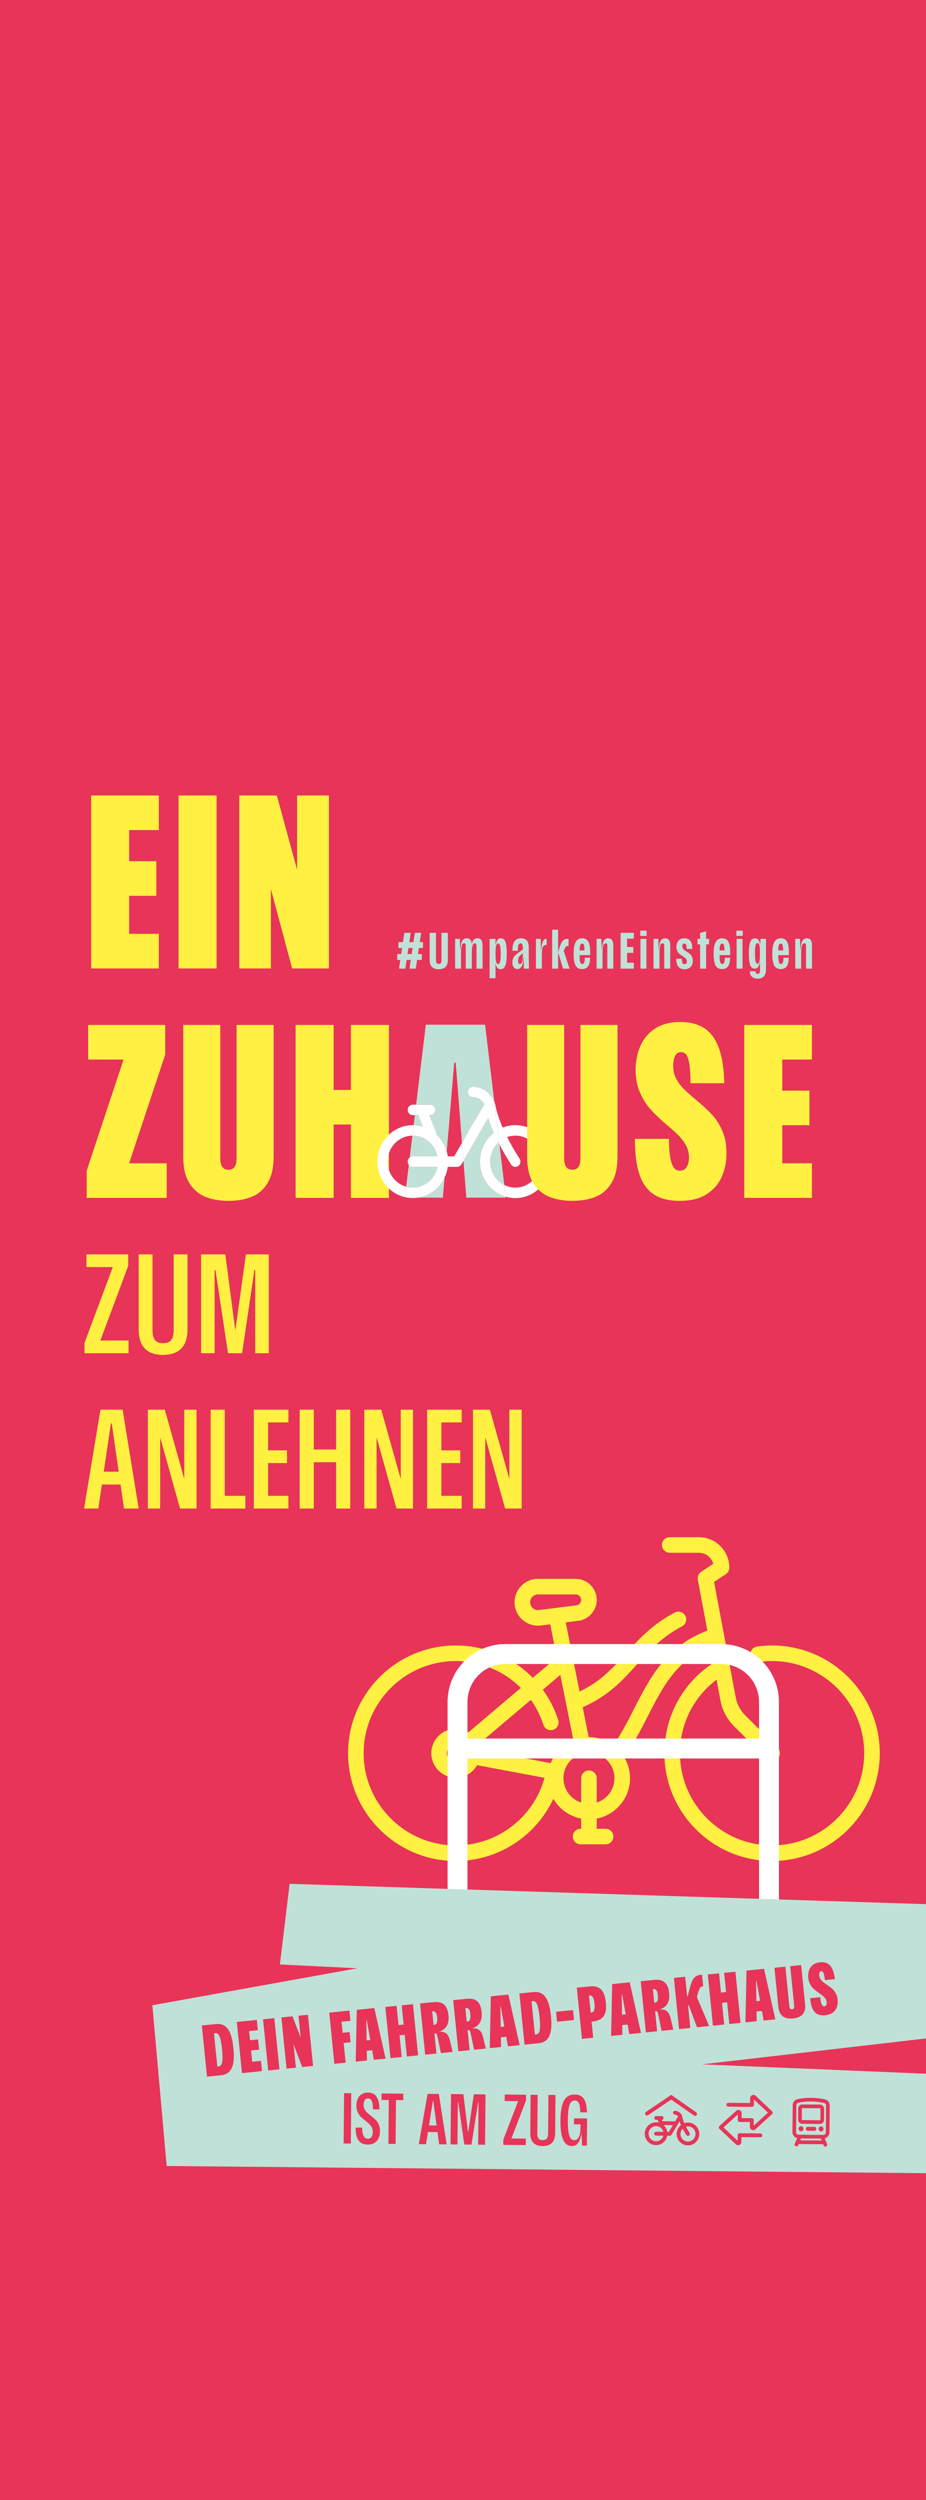 <?xml version="1.0" encoding="UTF-8"?>
<svg id="Ebene_1" xmlns="http://www.w3.org/2000/svg" xmlns:xlink="http://www.w3.org/1999/xlink" version="1.1" viewBox="0 0 300.472 810.709">
  <rect x="0" y="0" width="300.472" height="810.709" fill="#333333" stroke="none"/>
  <!-- Generator: Adobe Illustrator 30.0.0, SVG Export Plug-In . SVG Version: 2.1.1 Build 123)  -->
  <defs>
    <clipPath id="clippath">
      <rect x="0" width="300.472" height="810.709" fill="none"/>
    </clipPath>
    <clipPath id="clippath-1">
      <rect x="0" width="300.472" height="810.709" fill="none"/>
    </clipPath>
    <clipPath id="clippath-2">
      <rect x="0" width="300.472" height="810.709" fill="none"/>
    </clipPath>
    <clipPath id="clippath-3">
      <rect x="0" width="300.472" height="810.709" fill="none"/>
    </clipPath>
  </defs>
  <rect x="0" width="300.472" height="810.708" fill="#e73458"/>
  <path d="M153.469,489.174h3.983v-28.342h-1.465l7.921,28.342h5.357v-32.05h-3.983v27.838h1.511l-7.83-27.838h-5.494v32.05ZM138.589,489.174h11.217v-4.121h-6.593v-10.622h6.136v-4.121h-6.136v-9.066h6.593v-4.12h-11.217v32.05h0ZM118.214,489.174h3.984v-28.342h-1.465l7.921,28.342h5.357v-32.05h-3.984v27.838h1.511l-7.829-27.838h-5.495s0,32.05,0,32.05ZM101.503,474.156h7.829v-4.121h-7.829v4.121ZM97.244,489.174h4.579v-32.05h-4.579v32.05ZM109.058,489.174h4.579v-32.05h-4.579v32.05ZM82.365,489.174h11.217v-4.121h-6.593v-10.622h6.136v-4.121h-6.136v-9.066h6.593v-4.12h-11.217v32.05h0ZM68.354,489.174h11.263v-4.121h-6.685v-27.929h-4.578v32.05ZM47.979,489.174h3.984v-28.342h-1.465l7.921,28.342h5.357v-32.05h-3.984v27.838h1.511l-7.829-27.838h-5.495s0,32.05,0,32.05ZM32.183,481.39h7.875l-.045-4.166h-7.784l-.046,4.166ZM27.284,489.174h4.624l4.075-27.609h.275l3.984,27.609h4.761l-5.219-32.05h-7.189s-5.311,32.05-5.311,32.05Z" fill="#fff042"/>
  <g clip-path="url(#clippath)">
    <g>
      <path d="M65.239,438.809h4.396v-26.968h.275l4.075,26.968h4.578l3.984-26.968h.274v26.968h4.396v-32.05h-7.418l-4.075,29.211h1.237l-3.846-29.211h-7.876v32.05ZM52.878,439.358c1.586,0,2.968-.267,4.143-.801,1.175-.534,2.106-1.411,2.793-2.633.687-1.22,1.03-2.853,1.03-4.899v-24.266h-4.487v24.449c0,1.527-.267,2.633-.801,3.32s-1.427,1.03-2.678,1.03c-1.222,0-2.092-.343-2.61-1.03-.52-.687-.779-1.793-.779-3.32v-24.449h-4.487v24.266c0,2.046.336,3.679,1.008,4.899.671,1.222,1.594,2.099,2.77,2.633,1.174.534,2.541.801,4.098.801M27.421,438.809h14.285v-4.121h-12.774l2.472,3.114,10.211-27.335v-3.708h-13.553v4.12h11.95l-2.152-3.342-10.439,27.93s0,3.342,0,3.342Z" fill="#fff042"/>
      <path d="M241.503,388.444h21.955v-11.218h-9.615v-12.339h8.813v-11.218h-8.813v-10.096h9.615v-11.217h-21.955v56.088h0ZM220.59,389.406c3.526,0,6.411-.709,8.654-2.124,2.244-1.415,3.886-3.285,4.928-5.609,1.041-2.323,1.562-4.9,1.562-7.732s-.468-5.288-1.402-7.371c-.935-2.084-2.071-3.833-3.405-5.249-1.336-1.414-3.073-3.004-5.208-4.767-1.657-1.389-2.965-2.564-3.927-3.526s-1.762-2.055-2.403-3.285c-.641-1.228-.962-2.59-.962-4.086,0-.802.08-1.535.24-2.204.161-.667.427-1.214.802-1.642.373-.427.881-.641,1.522-.641.694,0,1.255.268,1.683.801.427.535.761,1.536,1.001,3.005.241,1.469.361,3.565.361,6.29h10.977c-.108-4.861-.721-8.747-1.843-11.659-1.122-2.911-2.712-5.008-4.767-6.29-2.057-1.282-4.581-1.923-7.572-1.923-3.419,0-6.21.735-8.373,2.204-2.164,1.47-3.74,3.379-4.728,5.729-.989,2.351-1.482,4.887-1.482,7.612,0,2.778.481,5.248,1.442,7.411.962,2.164,2.124,3.994,3.486,5.489,1.362,1.496,3.137,3.179,5.328,5.048,1.603,1.336,2.871,2.484,3.806,3.445.934.962,1.709,2.017,2.324,3.165.613,1.15.921,2.392.921,3.726,0,1.39-.254,2.472-.761,3.245-.508.775-1.242,1.162-2.204,1.162-.855,0-1.536-.387-2.043-1.162-.508-.773-.881-1.909-1.122-3.405-.24-1.495-.36-3.418-.36-5.769h-11.057c0,4.755.493,8.601,1.482,11.538.988,2.938,2.55,5.102,4.687,6.49,2.136,1.389,4.941,2.084,8.413,2.084M107.534,364.647h6.971v-11.218h-6.971v11.218ZM95.916,388.444h12.339v-56.088h-12.339v56.088ZM113.864,388.444h12.339v-56.088h-12.339v56.088ZM74.122,389.406c2.831,0,5.329-.429,7.492-1.282,2.163-.854,3.899-2.35,5.208-4.488,1.309-2.135,1.963-4.994,1.963-8.573v-42.707h-12.019v43.108c0,1.335-.214,2.311-.641,2.924-.428.615-1.095.922-2.003.922s-1.576-.307-2.003-.922c-.428-.613-.641-1.589-.641-2.924v-43.108h-12.019v42.707c0,3.633.668,6.504,2.003,8.614,1.335,2.11,3.085,3.593,5.249,4.447,2.163.853,4.633,1.282,7.411,1.282M28.131,388.444h25.961v-11.218h-22.676l7.772,8.173,14.423-43.428v-9.615h-24.999v11.217h21.474l-6.891-9.374-15.064,45.431v8.814h0Z" fill="#fff042"/>
    </g>
  </g>
  <path d="M77.648,314.041h10.256v-46.393h-5.528l12.419,46.393h11.939v-56.088h-10.336v45.191h5.769l-12.339-45.191h-12.18v56.088ZM57.938,314.041h12.339v-56.088h-12.339v56.088ZM29.573,314.041h21.954v-11.218h-9.615v-12.339h8.814v-11.218h-8.814v-10.096h9.615v-11.217h-21.954v56.088h0Z" fill="#fff042"/>
  <g clip-path="url(#clippath-1)">
    <g>
      <path d="M193.631,584.509v-7.881c0-1.396-1.131-2.528-2.527-2.528s-2.527,1.132-2.527,2.528v7.881c-3.332-1.071-5.75-4.199-5.75-7.881,0-4.565,3.713-8.278,8.277-8.278s8.277,3.714,8.277,8.278c0,3.682-2.418,6.81-5.75,7.881M147.886,598.41c-16.48,0-29.887-13.407-29.887-29.886s13.407-29.887,29.887-29.887c8.132,0,15.649,3.249,21.119,8.706l-17.016,14.398c-1.198-.727-2.603-1.146-4.103-1.146-4.373,0-7.93,3.557-7.93,7.929,0,3.489,2.266,6.456,5.402,7.514v3.291c0,1.395,1.132,2.527,2.528,2.527s2.527-1.132,2.527-2.527v-3.291c1.874-.632,3.436-1.945,4.391-3.646l21.891,4.105c-3.533,12.836-15.272,21.913-28.809,21.913M147.886,571.399c-1.586,0-2.875-1.29-2.875-2.875s1.289-2.875,2.875-2.875,2.875,1.29,2.875,2.875-1.29,2.875-2.875,2.875M181.824,543.117l4.235,21.173c-3.349,1.374-6.016,4.073-7.352,7.442l-22.97-4.308c-.088-.635-.253-1.246-.483-1.825l17.009-14.392c1.722,2.43,3.105,5.145,4.06,8.095.43,1.327,1.856,2.055,3.184,1.625,1.327-.43,2.055-1.855,1.625-3.183-1.163-3.591-2.863-6.887-4.993-9.816l5.685-4.811ZM174.876,522.086c-.732.093-1.441-.127-1.995-.616-.554-.488-.859-1.164-.859-1.903,0-1.4,1.139-2.539,2.539-2.539h12.239c.98,0,1.777.797,1.777,1.777,0,.894-.669,1.652-1.557,1.763l-12.144,1.518h0ZM250.529,533.583c-1.636,0-3.281.114-4.89.34-1.382.193-2.345,1.471-2.152,2.853.194,1.382,1.472,2.346,2.854,2.152,1.377-.193,2.786-.291,4.188-.291,16.479,0,29.886,13.407,29.886,29.887s-13.407,29.886-29.886,29.886-29.887-13.407-29.887-29.886c0-9.49,4.39-18.214,11.87-23.85l1.257,6.703c.598,3.19,2.127,6.088,4.421,8.383l10.552,10.551c.493.493,1.14.74,1.787.74s1.293-.246,1.787-.74c.987-.987.987-2.587,0-3.574l-10.552-10.551c-1.571-1.571-2.618-3.556-3.027-5.74l-7.025-37.466,3.816-2.534c.705-.468,1.129-1.258,1.129-2.105,0-5.444-4.429-9.872-9.872-9.872h-9.476c-1.396,0-2.527,1.131-2.527,2.527s1.131,2.527,2.527,2.527h9.476c2.225,0,4.104,1.517,4.654,3.571l-3.917,2.601c-.846.561-1.273,1.574-1.086,2.571l3.094,16.501c-13.419,4.995-18.733,15.431-23.876,25.535-2.11,4.145-4.12,8.089-6.643,11.6-2.214-1.636-4.949-2.606-7.907-2.606-.03,0-.059.002-.089.003l-1.941-9.709c8.311-3.569,13.036-8.793,17.613-13.855,4.141-4.58,8.052-8.905,14.629-12.36,1.236-.649,1.712-2.177,1.063-3.412-.649-1.236-2.177-1.711-3.413-1.063-7.373,3.873-11.773,8.739-16.028,13.445-4.193,4.638-8.18,9.045-14.88,12.163l-4.483-22.415,4.073-.509c3.411-.426,5.983-3.34,5.983-6.778,0-3.767-3.064-6.831-6.831-6.831h-12.239c-4.187,0-7.593,3.406-7.593,7.593,0,2.176.936,4.252,2.568,5.692,1.395,1.231,3.186,1.901,5.026,1.901.313,0,.627-.02.941-.059l3.042-.38,2.147,10.733-7.819,6.616c-6.418-6.564-15.329-10.487-24.987-10.487-19.267,0-34.941,15.673-34.941,34.94s15.674,34.941,34.941,34.941c13.832,0,26.056-8.113,31.676-20.178,1.903,3.285,5.166,5.687,9.015,6.429v3.292h-.174c-1.396,0-2.528,1.132-2.528,2.528s1.132,2.527,2.528,2.527h8.103c1.396,0,2.527-1.132,2.527-2.527s-1.131-2.528-2.527-2.528h-2.875v-3.292c6.146-1.185,10.804-6.602,10.804-13.088,0-2.536-.712-4.908-1.945-6.928,3.065-4.067,5.403-8.656,7.668-13.105,4.792-9.415,9.337-18.332,20.32-22.771l1.012,5.401c-9.972,6.482-15.902,17.373-15.902,29.299,0,19.266,15.674,34.94,34.941,34.94s34.941-15.674,34.941-34.94-15.675-34.941-34.941-34.941h0Z" fill="#fff042"/>
      <path d="M148.458,566.992h101.068M148.458,613.726v-61.811c0-8.593,6.94-15.56,15.5-15.56h70.067c8.561,0,15.501,6.967,15.501,15.56v70.29" fill="none" stroke="#fff" stroke-miterlimit="10" stroke-width="6.454"/>
      <path d="M133.939,374.98h8.013c-.765-3.837-4.067-6.732-8.013-6.732-.045,0-.09.003-.135.003l-.859,7.075c.277-.216.62-.346.994-.346" fill="#c0e1d7"/>
      <path d="M133.939,385.108c3.946,0,7.248-2.895,8.013-6.732h-8.013c-.521,0-.985-.25-1.287-.639l-.859,7.075c.685.192,1.404.296,2.146.296" fill="#c0e1d7"/>
      <path d="M135.748,361.605h-1.136l-.395,3.252c1.028.025,2.024.19,2.969.477l-1.438-3.729h0Z" fill="#c0e1d7"/>
      <path d="M159.049,376.678c0,3.323,1.876,6.202,4.593,7.574l-1.574-13.12c-.117-.223-.233-.449-.35-.678-1.639,1.542-2.669,3.761-2.669,6.224" fill="#c0e1d7"/>
    </g>
  </g>
  <polygon points="151.711 367.041 151.708 367.476 151.959 367.041 151.711 367.041" fill="#fab94b"/>
  <polygon points="151.959 367.041 151.711 367.041 151.708 367.476 151.959 367.041" fill="none" stroke="#fab94b" stroke-miterlimit="10" stroke-width=".114"/>
  <g clip-path="url(#clippath-2)">
    <g>
      <path d="M164.098,388.057c-4.811-1.408-8.345-5.976-8.345-11.379,0-3.806,1.754-7.197,4.473-9.362-.686-1.551-1.321-3.174-1.829-4.794l-6.737,11.688-1.285,2.229.106,1.344.833,10.577h12.82l-.036-.303h0Z" fill="#c0e1d7"/>
      <path d="M135.716,388.36h7.986l.547-6.497c-1.618,3.404-4.776,5.892-8.533,6.497" fill="#c0e1d7"/>
      <path d="M133.939,388.504c.605,0,1.197-.051,1.777-.145h-3.569c.584.095,1.183.145,1.792.145" fill="#fff"/>
      <path d="M167.229,364.851c-1.451,0-2.84.28-4.119.789-1.002-2.296-1.868-4.723-2.301-6.981-.093-.487-.231-.955-.406-1.402l1.665,13.875c1.899,3.645,3.665,6.3,3.805,6.51.32.477.834.734,1.358.734.322,0,.648-.098.934-.301.749-.533.937-1.591.42-2.362-.035-.053-2.029-3.05-4.026-7.003.838-.298,1.735-.463,2.67-.463,4.511,0,8.18,3.782,8.18,8.43s-3.669,8.431-8.18,8.431c-1.286,0-2.503-.309-3.587-.856l.457,3.805c.995.291,2.045.447,3.13.447,6.328,0,11.475-5.305,11.475-11.827s-5.147-11.826-11.475-11.826" fill="#fff"/>
      <path d="M125.759,376.678c0-4.602,3.597-8.352,8.045-8.427l.413-3.394c-.093-.003-.185-.005-.278-.005-6.328,0-11.475,5.305-11.475,11.826,0,5.615,3.817,10.329,8.917,11.53l.412-3.396c-3.472-.974-6.034-4.251-6.034-8.134" fill="#fff"/>
      <path d="M133.939,358.209c-.91,0-1.648.76-1.648,1.698s.738,1.698,1.648,1.698h.672l.413-3.396h-1.085,0Z" fill="#fff"/>
      <path d="M132.292,376.678c0,.401.136.769.361,1.059l.293-2.411c-.397.31-.654.799-.654,1.352" fill="#fff"/>
      <path d="M163.642,384.252c-2.717-1.372-4.593-4.252-4.593-7.574,0-2.463,1.03-4.682,2.669-6.225.117.23.233.456.35.679l-1.665-13.875c-1.133-2.884-3.88-4.857-6.988-4.857-.91,0-1.648.76-1.648,1.697s.738,1.698,1.648,1.698c.392,0,.774.057,1.137.162,1.106.318,2.044,1.088,2.591,2.123-.045.058-.087.118-.124.183l-.512.888-2.59,4.494h-4.549l.23,2.92h2.117l-.003.476h.248l-.251.435-1.794,3.112.461,5.851,1.285-2.229,6.736-11.688c.508,1.62,1.144,3.243,1.829,4.793-2.718,2.165-4.472,5.557-4.472,9.363,0,5.403,3.534,9.971,8.345,11.379l-.457-3.805Z" fill="#fff"/>
      <path d="M149.915,370.588l-2.531,4.391h-2.088c-.076-.54-.188-1.068-.333-1.582h0c-.325-1.159-.818-2.244-1.449-3.227-.504-.785-1.094-1.505-1.76-2.144-.017-.068-.037-.136-.062-.203l-.302-.782h2.079l2.07-.476.246-2.921h-5.704l-.787-2.04h.327c.91,0,1.647-.76,1.647-1.698s-.737-1.698-1.647-1.698h-4.597l-.412,3.396h1.136l1.438,3.73c-.945-.288-1.94-.452-2.969-.478l-.412,3.395c.045-.001.089-.004.135-.004,3.946,0,7.248,2.895,8.013,6.732h-8.013c-.374,0-.718.13-.994.346l-.293,2.412c.302.389.766.639,1.287.639h8.013c-.765,3.837-4.067,6.732-8.013,6.732-.743,0-1.462-.104-2.146-.296l-.412,3.395c.252.06.508.11.766.152h3.569c3.756-.604,6.915-3.092,8.533-6.496.514-1.081.873-2.253,1.046-3.487h3.026c.485,0,.94-.221,1.25-.593.061-.074.117-.153.166-.238l.638-1.106-.461-5.851h0Z" fill="#fff"/>
      <path d="M153.414,352.4c3.109,0,5.855,1.974,6.988,4.858l-2.998-24.986h-19.231l-3.149,25.937h4.596c.91,0,1.648.76,1.648,1.698s-.738,1.698-1.648,1.698h-.326l.786,2.04,1.611,4.179c.026.067.046.135.063.203.665.639,1.255,1.359,1.759,2.143.632.984,1.125,2.069,1.45,3.227l.876-10.398,1.549-18.388h.481l1.499,19.034.546,6.944,1.794-3.113,2.686-4.66,2.112-3.664.512-.888c.037-.066.08-.126.124-.184-.547-1.034-1.485-1.805-2.59-2.123-.364-.105-.746-.161-1.138-.161-.91,0-1.647-.76-1.647-1.698s.737-1.698,1.647-1.698" fill="#c0e1d7"/>
      <path d="M185.708,389.4c2.831,0,5.328-.428,7.492-1.282,2.163-.854,3.898-2.35,5.208-4.487,1.308-2.136,1.963-4.994,1.963-8.574v-42.707h-12.019v43.108c0,1.336-.214,2.311-.641,2.925-.428.614-1.095.921-2.003.921s-1.576-.307-2.003-.921c-.428-.614-.641-1.589-.641-2.925v-43.108h-12.019v42.707c0,3.634.667,6.504,2.003,8.614,1.335,2.111,3.085,3.593,5.248,4.447,2.164.854,4.634,1.282,7.412,1.282" fill="#fff042"/>
      <path d="M261.533,306.745v7.353h1.942v-7.568c0-.742-.135-1.303-.406-1.685s-.689-.573-1.253-.573c-.432,0-.797.125-1.096.374s-.537.708-.713,1.377c-.178.67-.261,1.602-.249,2.797h.215c0-.708.039-1.275.116-1.701.078-.426.189-.739.332-.938.144-.199.327-.299.548-.299.133,0,.241.031.324.092.083.06.144.152.182.273.039.122.058.288.058.498M258.048,314.098h1.925v-6.091h-.265l-.116-3.569h-1.544v9.66h0ZM253.351,314.247c.575,0,1.051-.13,1.427-.39s.661-.658.855-1.195c.194-.536.296-1.236.307-2.099h-1.709c-.011.498-.045.893-.1,1.186-.055.294-.144.507-.265.639-.122.133-.277.2-.465.2-.222,0-.396-.097-.523-.291-.127-.193-.219-.52-.274-.979-.055-.459-.083-1.115-.083-1.967v-.913c0-.885.064-1.516.191-1.892s.34-.564.639-.564c.232,0,.401.097.506.29.105.194.177.518.216.971.039.454.047,1.107.025,1.959l.664-1.013h-2.805v1.527h4.016v-1.062c0-.974-.085-1.784-.257-2.432-.171-.647-.448-1.136-.83-1.468-.381-.332-.877-.498-1.485-.498-.974,0-1.685.401-2.133,1.203s-.672,2.089-.672,3.859c0,1.162.091,2.1.274,2.813.182.714.475,1.245.879,1.594.404.348.938.522,1.602.522M245.799,312.505c-.298,0-.511-.26-.639-.78-.127-.52-.19-1.428-.19-2.722,0-1.184.063-2.009.19-2.473.128-.465.335-.698.623-.698.199,0,.359.106.481.316.122.21.208.542.257.996.05.453.075,1.073.075,1.859,0,.885-.025,1.576-.075,2.074-.049.498-.135.861-.257,1.087-.122.227-.277.341-.465.341M244.887,314.098c.498,0,.882-.202,1.153-.606s.457-.985.556-1.743c.1-.757.15-1.789.15-3.095,0-1.04-.045-1.864-.133-2.473-.089-.608-.258-1.079-.506-1.411-.249-.332-.617-.498-1.104-.498-.465,0-.844.153-1.137.457s-.512.808-.656,1.51c-.144.703-.216,1.652-.216,2.847,0,1.272.069,2.273.208,3.004.138.73.343,1.247.614,1.552.271.304.628.456,1.071.456M245.932,317.351c.598,0,1.093-.124,1.486-.373.392-.249.68-.604.863-1.063.182-.459.274-1.015.274-1.668v-9.809h-1.776l-.166,2.872v7.303c0,.298-.025.533-.075.705-.05.171-.127.296-.232.373-.106.078-.252.117-.44.117-.222,0-.39-.064-.506-.191-.117-.128-.18-.352-.191-.673h-1.859c.011.565.127,1.024.348,1.378.222.354.526.614.913.78s.841.249,1.361.249M238.945,303.492h2.058v-1.71h-2.058v1.71ZM239.011,314.098h1.925v-9.66h-1.925v9.66ZM234.314,314.247c.575,0,1.051-.13,1.428-.39.376-.26.661-.658.854-1.195.194-.536.296-1.236.307-2.099h-1.709c-.011.498-.044.893-.1,1.186-.055.294-.144.507-.265.639-.122.133-.277.2-.465.2-.221,0-.396-.097-.523-.291-.127-.193-.218-.52-.274-.979-.055-.459-.083-1.115-.083-1.967v-.913c0-.885.064-1.516.191-1.892s.34-.564.639-.564c.233,0,.401.097.506.29.105.194.177.518.216.971.039.454.047,1.107.025,1.959l.664-1.013h-2.805v1.527h4.017v-1.062c0-.974-.086-1.784-.258-2.432-.171-.647-.448-1.136-.83-1.468-.381-.332-.877-.498-1.485-.498-.974,0-1.685.401-2.133,1.203s-.672,2.089-.672,3.859c0,1.162.091,2.1.274,2.813.182.714.476,1.245.88,1.594.403.348.937.522,1.601.522M226.314,306.231h3.751v-1.793h-3.751v1.793ZM227.177,314.098h1.942v-12.1l-1.942.498v11.602h0ZM222.131,314.297c.576,0,1.065-.119,1.469-.357.404-.237.706-.558.905-.962s.299-.872.299-1.403-.094-.985-.282-1.361c-.189-.376-.415-.672-.681-.888s-.609-.462-1.029-.738c-.321-.188-.575-.357-.764-.507-.188-.149-.343-.323-.464-.522-.122-.2-.183-.443-.183-.731,0-.254.053-.459.158-.614s.274-.232.506-.232c.177,0,.321.055.432.166.11.111.19.293.24.548.05.254.08.597.092,1.029h1.809c0-1.284-.23-2.183-.689-2.698-.459-.514-1.076-.771-1.851-.771-.586,0-1.076.124-1.469.373-.392.249-.68.581-.863.996-.182.415-.279.86-.29,1.336,0,.554.094,1.024.282,1.411.188.387.415.694.681.921.265.227.614.479,1.045.755.332.211.589.388.772.531.183.144.332.316.448.515s.174.431.174.697c0,.288-.066.504-.199.647-.133.144-.315.216-.548.216-.199,0-.362-.052-.489-.158-.127-.105-.224-.287-.291-.547-.066-.26-.105-.612-.116-1.054h-1.826c.011.841.136,1.513.374,2.016.238.504.556.861.954,1.071.399.21.863.315,1.394.315M215.543,306.745v7.353h1.941v-7.568c0-.742-.135-1.303-.406-1.685-.271-.382-.689-.573-1.253-.573-.432,0-.797.125-1.096.374s-.537.708-.713,1.377c-.178.67-.261,1.602-.249,2.797h.215c0-.708.039-1.275.117-1.701.077-.426.188-.739.331-.938.144-.199.327-.299.548-.299.133,0,.241.031.324.092.083.06.144.152.182.273.039.122.059.288.059.498M212.057,314.098h1.925v-6.091h-.265l-.116-3.569h-1.544v9.66ZM207.758,303.492h2.058v-1.71h-2.058v1.71ZM207.825,314.098h1.925v-9.66h-1.925v9.66ZM201.368,314.098h4.299v-1.909h-2.191v-3.203h2.025v-1.909h-2.025v-2.689h2.191v-1.908h-4.299v11.618h0ZM197.07,306.745v7.353h1.942v-7.568c0-.742-.136-1.303-.407-1.685s-.689-.573-1.253-.573c-.431,0-.797.125-1.095.374-.299.249-.537.708-.714,1.377-.177.67-.26,1.602-.249,2.797h.216c0-.708.038-1.275.116-1.701.077-.426.188-.739.332-.938.144-.199.326-.299.548-.299.132,0,.24.031.323.092.083.06.144.152.183.273.039.122.058.288.058.498M193.584,314.098h1.926v-6.091h-.266l-.116-3.569h-1.544v9.66h0ZM188.888,314.247c.575,0,1.051-.13,1.427-.39s.661-.658.855-1.195c.193-.536.296-1.236.307-2.099h-1.71c-.011.498-.044.893-.099,1.186-.056.294-.144.507-.266.639-.122.133-.277.2-.465.2-.221,0-.395-.097-.523-.291-.127-.193-.218-.52-.273-.979-.056-.459-.083-1.115-.083-1.967v-.913c0-.885.063-1.516.19-1.892.128-.376.341-.564.64-.564.232,0,.4.097.506.29.105.194.177.518.215.971.039.454.047,1.107.025,1.959l.664-1.013h-2.805v1.527h4.017v-1.062c0-.974-.086-1.784-.257-2.432-.172-.647-.448-1.136-.83-1.468s-.877-.498-1.486-.498c-.974,0-1.684.401-2.132,1.203-.449.802-.673,2.089-.673,3.859,0,1.162.092,2.1.274,2.813.183.714.476,1.245.88,1.594.404.348.938.522,1.602.522M179.161,314.098h1.942v-5.56l-.066.016,1.66,5.544h2.107l-1.875-5.776c.155-.42.293-.739.415-.954.122-.216.246-.374.373-.473.127-.1.296-.15.507-.15h.249v-2.307h-.233c-.542,0-.979.114-1.311.341-.332.226-.625.622-.88,1.186-.254.565-.537,1.411-.846,2.54h-.1v-7.021h-1.942v12.614h0ZM175.593,309.55h.232c0-.863.059-1.521.175-1.975.116-.453.271-.758.464-.913.194-.155.451-.232.772-.232h.15v-1.992h-.233c-.288,0-.547.158-.78.473-.232.316-.42.852-.564,1.61s-.216,1.768-.216,3.029M173.9,314.098h1.925v-6.091h-.265l-.116-3.569h-1.544v9.66ZM167.892,314.231c.42,0,.772-.141,1.054-.423.282-.283.495-.692.639-1.229.144-.536.227-1.203.249-2h.116v3.519h1.71l-.083-2.988v-3.9c0-.664-.092-1.214-.274-1.651-.183-.437-.459-.764-.83-.98-.371-.215-.833-.323-1.386-.323-.642,0-1.178.152-1.61.456-.431.305-.744.755-.938,1.353-.193.597-.279,1.344-.257,2.24h1.759c-.011-.896.053-1.521.191-1.875.139-.354.374-.531.706-.531.188,0,.332.047.431.141.1.094.172.26.216.498.044.238.066.562.066.971v2.755c0,.476-.033.888-.099,1.236-.067.349-.172.62-.316.814-.144.193-.321.29-.531.29-.199,0-.346-.085-.44-.257-.094-.171-.141-.456-.141-.855,0-.321.034-.589.1-.805.066-.216.177-.417.332-.606.155-.188.387-.403.697-.647l.614-.514.017-1.162-.814.564c-.73.498-1.283.913-1.659,1.245-.377.332-.664.694-.863,1.087-.2.393-.299.861-.299,1.403,0,.453.069.843.207,1.17.139.326.332.575.581.747.249.171.534.257.855.257M161.635,312.604c-.199,0-.363-.108-.49-.323-.127-.216-.218-.565-.274-1.046-.055-.481-.083-1.137-.083-1.967s.028-1.48.083-1.95c.056-.47.144-.813.266-1.029s.282-.324.481-.324c.31,0,.529.247.656.739s.191,1.347.191,2.564c0,1.251-.064,2.119-.191,2.606s-.34.73-.639.73M162.432,314.281c.464,0,.843-.161,1.136-.482.294-.321.512-.855.656-1.601.144-.747.216-1.757.216-3.029,0-1.24-.069-2.219-.208-2.938-.138-.719-.343-1.228-.614-1.527s-.633-.448-1.087-.448c-.509,0-.899.199-1.17.597-.271.399-.456.974-.556,1.726-.1.753-.149,1.771-.149,3.054,0,1.118.044,1.998.132,2.639.089.642.26,1.137.515,1.486.254.348.631.523,1.129.523M158.863,317.202h1.925v-12.763h-1.925v12.763ZM154.614,306.729v7.369h1.975v-7.585c0-.73-.135-1.289-.406-1.676-.272-.388-.689-.581-1.254-.581-.42,0-.782.124-1.087.373-.304.249-.545.711-.722,1.386s-.26,1.61-.249,2.805h.233c0-.708.038-1.278.116-1.71.077-.431.185-.744.324-.937.138-.194.318-.291.539-.291.122,0,.224.028.307.083.083.056.141.147.174.274.034.127.05.291.05.49M151.129,306.729v7.369h1.975v-7.585c0-.73-.136-1.289-.407-1.676-.271-.388-.689-.581-1.253-.581-.432,0-.797.124-1.095.373-.299.249-.537.711-.714,1.386s-.26,1.61-.249,2.805h.216c0-.708.038-1.278.116-1.71.077-.431.185-.744.324-.937.138-.194.317-.291.539-.291.133,0,.241.028.324.083.083.056.141.147.174.274.033.127.05.291.05.49M147.676,314.098h1.926v-6.091h-.266l-.116-3.569h-1.544v9.66h0ZM142.365,314.297c.575,0,1.082-.091,1.519-.274.437-.182.785-.498,1.046-.946.259-.448.39-1.037.39-1.767v-8.83h-2.058v8.896c0,.409-.073.711-.216.905-.144.193-.371.29-.681.29-.321,0-.55-.094-.689-.282-.138-.188-.207-.492-.207-.913v-8.896h-2.058v8.83c0,.741.13,1.333.39,1.776.26.442.608.755,1.046.937.437.183.943.274,1.518.274M129.27,307.409h7.983v-1.909h-7.983v1.909ZM128.888,311.276h7.983v-1.909h-7.983v1.909ZM132.871,314.098h2.042l1.759-11.618h-2.058l-1.743,11.618h0ZM129.469,314.098h2.058l1.743-11.618h-2.058l-1.743,11.618Z" fill="#c0e1d7"/>
    </g>
  </g>
  <polygon points="90.818 637.017 115.961 638.249 49.436 650.237 54.085 702.37 300.472 704.701 300.472 672.443 227.843 669.406 300.472 661.009 300.472 617.462 93.979 610.867 90.818 637.017" fill="#c0e1d7"/>
  <g clip-path="url(#clippath-3)">
    <g>
      <path d="M268.013,691.437c-.004.504-.413.909-.913.905l-.334-.003h-.005l-7.218-.063h-.004l-.374-.003c-.5-.005-.902-.417-.897-.921.02-2.273.057-6.61.081-8.675v-.002c.003-.426.3-.792.715-.88,2.778-.56,5.552-.533,8.322.068.414.096.707.47.703.899l-.076,8.675ZM259.583,694.097l.309-.723,6.501.057.296.728-7.106-.062ZM267.623,680.795s-.004,0-.005,0c-2.92-.635-5.842-.664-8.771-.072h-.004c-.914.193-1.572,1.001-1.581,1.943-.023,2.065-.061,6.403-.08,8.677-.009.963.656,1.772,1.552,1.975l-.802,1.873c-.119.277.009.599.284.719s.595-.008.713-.286l.187-.436,8.021.07.179.439c.114.28.432.414.709.299s.41-.435.296-.715l-.772-1.894c.881-.201,1.542-.99,1.55-1.94l.076-8.675c.009-.945-.638-1.769-1.552-1.977" fill="#e73458"/>
      <path d="M268.013,691.437c-.004.504-.413.909-.913.905l-.334-.003h-.005l-7.218-.063h-.004l-.374-.003c-.5-.005-.902-.417-.897-.921.02-2.273.057-6.61.081-8.675v-.002c.003-.426.3-.792.715-.88,2.778-.56,5.552-.533,8.322.068.414.096.707.47.703.899l-.076,8.675ZM259.583,694.097l.309-.723,6.501.057.296.728-7.106-.062ZM267.623,680.795s-.004,0-.005,0c-2.92-.635-5.842-.664-8.771-.072h-.004c-.914.193-1.572,1.001-1.581,1.943-.023,2.065-.061,6.403-.08,8.677-.009.963.656,1.772,1.552,1.975l-.802,1.873c-.119.277.009.599.284.719s.595-.008.713-.286l.187-.436,8.021.07.179.439c.114.28.432.414.709.299s.41-.435.296-.715l-.772-1.894c.881-.201,1.542-.99,1.55-1.94l.076-8.675c.009-.945-.638-1.769-1.552-1.977h0Z" fill="none" stroke="#e73458" stroke-miterlimit="10" stroke-width=".102"/>
      <path d="M259.922,689.565c-.394-.003-.716.315-.719.711-.004.396.313.719.706.723.394.003.716-.315.72-.711.003-.396-.313-.72-.707-.723" fill="#e73458"/>
      <path d="M259.922,689.565c-.394-.003-.716.315-.719.711-.004.396.313.719.706.723.394.003.716-.315.72-.711.003-.396-.313-.72-.707-.723Z" fill="none" stroke="#e73458" stroke-miterlimit="10" stroke-width=".205"/>
      <path d="M266.431,689.622c-.394-.003-.716.315-.719.711-.004.395.313.719.706.723.394.003.716-.315.72-.711.003-.396-.313-.72-.707-.723" fill="#e73458"/>
      <path d="M266.431,689.622c-.394-.003-.716.315-.719.711-.004.395.313.719.706.723.394.003.716-.315.72-.711.003-.396-.313-.72-.707-.723Z" fill="none" stroke="#e73458" stroke-miterlimit="10" stroke-width=".205"/>
      <path d="M264.233,689.784l-2.117-.018c-.299-.003-.543.235-.546.531-.002.296.238.538.536.541l2.118.018c.298.003.542-.235.545-.531.002-.296-.238-.538-.536-.541" fill="#e73458"/>
      <path d="M264.233,689.784l-2.117-.018c-.299-.003-.543.235-.546.531-.002.296.238.538.536.541l2.118.018c.298.003.542-.235.545-.531.002-.296-.238-.538-.536-.541h0Z" fill="none" stroke="#e73458" stroke-miterlimit="10" stroke-width=".205"/>
      <path d="M266.241,687.411c0,.048-.02.095-.054.129-.034.033-.081.052-.128.052l-5.769-.051c-.048,0-.094-.02-.128-.054-.033-.035-.052-.081-.051-.129l.031-3.628c.001-.049.02-.095.054-.129.035-.034.081-.052.129-.052l5.768.051c.048,0,.094.019.128.054.034.035.052.081.052.129l-.032,3.628ZM266.103,682.507c-1.383-.012-4.386-.038-5.769-.05-.335-.003-.659.128-.899.365-.239.237-.375.56-.378.898l-.032,3.628c-.003.338.128.663.363.905.236.241.557.378.892.381l5.769.05c.336.003.659-.128.899-.365.24-.238.376-.561.379-.899l.031-3.627c.003-.339-.127-.664-.362-.905-.236-.241-.557-.378-.893-.381" fill="#e73458"/>
      <path d="M266.241,687.411c0,.048-.02.095-.054.129-.034.033-.081.052-.128.052l-5.769-.051c-.048,0-.094-.02-.128-.054-.033-.035-.052-.081-.051-.129l.031-3.628c.001-.049.02-.095.054-.129.035-.034.081-.052.129-.052l5.768.051c.048,0,.094.019.128.054.034.035.052.081.052.129l-.032,3.628ZM266.103,682.507c-1.383-.012-4.386-.038-5.769-.05-.335-.003-.659.128-.899.365-.239.237-.375.56-.378.898l-.032,3.628c-.003.338.128.663.363.905.236.241.557.378.892.381l5.769.05c.336.003.659-.128.899-.365.24-.238.376-.561.379-.899l.031-3.627c.003-.339-.127-.664-.362-.905-.236-.241-.557-.378-.893-.381Z" fill="none" stroke="#e73458" stroke-miterlimit="10" stroke-width=".102"/>
      <path d="M223.216,694.547c-1.402-.013-2.533-1.172-2.521-2.584.006-.749.333-1.42.846-1.885.62,1.219,1.228,2.128,1.273,2.196.099.146.258.225.421.227.1,0,.202-.028.291-.089.234-.16.296-.481.137-.717-.011-.016-.623-.932-1.234-2.138.262-.089.541-.137.832-.134,1.403.012,2.534,1.171,2.521,2.584-.012,1.413-1.163,2.552-2.566,2.54M217.072,691.415l-.65-.006c-.111-.83-.506-1.572-1.082-2.122-.006-.021-.012-.042-.02-.062l-.091-.239,3.287.029-1.444,2.4ZM212.882,692.411l2.492.021c-.248,1.164-1.283,2.035-2.51,2.024-1.403-.012-2.534-1.171-2.522-2.584.013-1.412,1.164-2.552,2.567-2.539,1.227.01,2.246.899,2.474,2.067l-2.492-.022c-.283-.002-.515.227-.517.512-.003.285.225.518.508.521M223.27,688.391c-.451-.004-.884.077-1.283.228-.306-.7-.569-1.44-.697-2.127-.206-1.104-1.166-1.913-2.283-1.922-.283-.003-.514.226-.517.511-.002.285.225.518.508.521.122,0,.241.019.353.052.343.1.633.336.8.652-.014.018-.027.036-.039.055l-.161.269-.818,1.358-4.302-.037-.24-.622h.102c.283.003.514-.226.517-.511.002-.285-.225-.518-.508-.52l-1.767-.016c-.283-.002-.514.227-.517.512-.002.285.225.518.508.52l.563.005.437,1.137c-.319-.098-.658-.152-1.008-.155-1.968-.017-3.583,1.581-3.6,3.562-.018,1.982,1.569,3.608,3.537,3.625,1.794.016,3.294-1.311,3.558-3.047l.941.009c.181,0,.349-.093.443-.249l2.733-4.542c.153.494.347.989.556,1.462-.851.65-1.406,1.676-1.416,2.833-.017,1.981,1.57,3.608,3.537,3.625,1.968.017,3.583-1.581,3.6-3.563.018-1.982-1.569-3.608-3.537-3.625" fill="#e73458"/>
      <path d="M223.216,694.547c-1.402-.013-2.533-1.172-2.521-2.584.006-.749.333-1.42.846-1.885.62,1.219,1.228,2.128,1.273,2.196.099.146.258.225.421.227.1,0,.202-.028.291-.089.234-.16.296-.481.137-.717-.011-.016-.623-.932-1.234-2.138.262-.089.541-.137.832-.134,1.403.012,2.534,1.171,2.521,2.584-.012,1.413-1.163,2.552-2.566,2.54ZM217.072,691.415l-.65-.006c-.111-.83-.506-1.572-1.082-2.122-.006-.021-.012-.042-.02-.062l-.091-.239,3.287.029-1.444,2.4ZM212.882,692.411l2.492.021c-.248,1.164-1.283,2.035-2.51,2.024-1.403-.012-2.534-1.171-2.522-2.584.013-1.412,1.164-2.552,2.567-2.539,1.227.01,2.246.899,2.474,2.067l-2.492-.022c-.283-.002-.515.227-.517.512-.003.285.225.518.508.521h0ZM223.27,688.391c-.451-.004-.884.077-1.283.228-.306-.7-.569-1.44-.697-2.127-.206-1.104-1.166-1.913-2.283-1.922-.283-.003-.514.226-.517.511-.002.285.225.518.508.521.122,0,.241.019.353.052.343.1.633.336.8.652-.014.018-.027.036-.039.055l-.161.269-.818,1.358-4.302-.037-.24-.622h.102c.283.003.514-.226.517-.511.002-.285-.225-.518-.508-.52l-1.767-.016c-.283-.002-.514.227-.517.512-.002.285.225.518.508.52l.563.005.437,1.137c-.319-.098-.658-.152-1.008-.155-1.968-.017-3.583,1.581-3.6,3.562-.018,1.982,1.569,3.608,3.537,3.625,1.794.016,3.294-1.311,3.558-3.047l.941.009c.181,0,.349-.093.443-.249l2.733-4.542c.153.494.347.989.556,1.462-.851.65-1.406,1.676-1.416,2.833-.017,1.981,1.57,3.608,3.537,3.625,1.968.017,3.583-1.581,3.6-3.563.018-1.982-1.569-3.608-3.537-3.625h0Z" fill="none" stroke="#e73458" stroke-miterlimit="10" stroke-width=".205"/>
      <path d="M210.251,685.785l7.546-5.088,7.456,5.219c.237.165.562.107.727-.131.165-.238.106-.565-.13-.73l-8.042-5.629-8.138,5.487c-.24.162-.304.488-.143.728.16.241.485.305.724.144" fill="#e73458"/>
      <path d="M210.251,685.785l7.546-5.088,7.456,5.219c.237.165.562.107.727-.131.165-.238.106-.565-.13-.73l-8.042-5.629-8.138,5.487c-.24.162-.304.488-.143.728.16.241.485.305.724.144Z" fill="none" stroke="#e73458" stroke-miterlimit="10" stroke-width=".205"/>
      <path d="M239.496,695.531c-.239-.003-.469-.096-.642-.262l-5.341-5.028c-.208-.196-.219-.526-.025-.735.01-.011.021-.021.031-.031l5.428-4.934c.394-.358,1.001-.326,1.355.07.161.18.249.414.247.656l-.015,1.673,3.43.03c.285.003.513.237.511.524l-.018,2.029,4.89-4.446-4.812-4.53-.017,2.028c-.003.287-.236.518-.52.515l-7.668-.067c-.285-.002-.514-.237-.511-.523.002-.287.235-.518.52-.515l7.152.062.015-1.673c.005-.534.438-.963.967-.958.241.002.472.095.647.26l5.341,5.028c.208.196.219.526.024.735-.01.011-.02.021-.031.031l-5.428,4.934c-.393.358-1,.326-1.355-.07-.16-.18-.248-.414-.246-.656l.014-1.673-3.429-.03c-.285-.003-.513-.237-.511-.524l.018-2.029-4.891,4.446,4.812,4.53.018-2.028c.003-.287.235-.518.52-.515l6.756.059c.285.002.514.237.511.523-.002.287-.235.518-.52.515l-6.241-.054-.014,1.673c-.001.384-.23.731-.581.88-.124.054-.257.081-.391.08" fill="#e73458"/>
      <path d="M239.496,695.531c-.239-.003-.469-.096-.642-.262l-5.341-5.028c-.208-.196-.219-.526-.025-.735.01-.011.021-.021.031-.031l5.428-4.934c.394-.358,1.001-.326,1.355.07.161.18.249.414.247.656l-.015,1.673,3.43.03c.285.003.513.237.511.524l-.018,2.029,4.89-4.446-4.812-4.53-.017,2.028c-.003.287-.236.518-.52.515l-7.668-.067c-.285-.002-.514-.237-.511-.523.002-.287.235-.518.52-.515l7.152.062.015-1.673c.005-.534.438-.963.967-.958.241.002.472.095.647.26l5.341,5.028c.208.196.219.526.024.735-.01.011-.02.021-.031.031l-5.428,4.934c-.393.358-1,.326-1.355-.07-.16-.18-.248-.414-.246-.656l.014-1.673-3.429-.03c-.285-.003-.513-.237-.511-.524l.018-2.029-4.891,4.446,4.812,4.53.018-2.028c.003-.287.235-.518.52-.515l6.756.059c.285.002.514.237.511.523-.002.287-.235.518-.52.515l-6.241-.054-.014,1.673c-.001.384-.23.731-.581.88-.124.054-.257.081-.391.08h0Z" fill="none" stroke="#e73458" stroke-miterlimit="10" stroke-width=".205"/>
      <path d="M267.776,653.478c1.043-.105,1.875-.401,2.497-.886.621-.486,1.052-1.088,1.291-1.806.239-.719.316-1.496.232-2.334-.085-.838-.296-1.551-.635-2.139-.339-.589-.727-1.072-1.164-1.451-.437-.379-.998-.798-1.682-1.256-.532-.361-.954-.67-1.267-.926-.313-.256-.583-.555-.809-.9-.226-.344-.362-.738-.406-1.18-.024-.237-.022-.457.005-.659.028-.203.09-.372.188-.51s.242-.216.432-.235c.205-.021.379.042.521.187.143.145.271.432.386.859.115.428.213,1.044.294,1.85l3.248-.327c-.177-1.435-.474-2.566-.893-3.394-.418-.828-.951-1.401-1.598-1.719-.646-.318-1.412-.432-2.297-.343-1.011.102-1.815.402-2.411.901-.597.499-1.006,1.111-1.228,1.836-.223.725-.293,1.49-.212,2.296.083.822.299,1.538.647,2.149.349.612.748,1.119,1.195,1.52.448.402,1.023.847,1.727,1.335.514.347.923.649,1.228.906s.566.546.782.867c.216.322.344.68.384,1.075.041.411-.002.738-.129.982-.127.245-.333.381-.617.41-.253.025-.466-.069-.639-.283-.174-.214-.318-.539-.433-.974-.116-.435-.209-1-.279-1.696l-3.271.329c.141,1.407.402,2.53.782,3.37.38.84.907,1.433,1.58,1.78.673.347,1.524.469,2.551.366M257.323,654.53c.837-.084,1.563-.285,2.178-.602.614-.317,1.083-.811,1.407-1.483.323-.671.432-1.536.325-2.594l-1.272-12.635-3.555.358,1.284,12.753c.039.395.005.69-.103.884-.108.195-.296.306-.565.333s-.475-.044-.62-.213-.237-.451-.277-.846l-1.284-12.753-3.556.358,1.273,12.634c.108,1.075.391,1.904.849,2.489.458.584,1.019.971,1.685,1.159.665.188,1.409.241,2.231.158M245.198,652.303l2.37-.238-.31-3.321-2.442.245.382,3.314h0ZM241.886,655.797l3.651-.367-.213-13.052.142-.015,2.323,12.84,3.792-.382-3.662-16.392-5.689.573-.344,16.795h0ZM234.066,649.473l2.062-.207-.334-3.319-2.062.208.334,3.318h0ZM231.338,656.86l3.65-.368-1.671-16.593-3.65.368,1.671,16.593ZM236.648,656.325l3.65-.368-1.671-16.593-3.65.368,1.671,16.593ZM220.339,657.967l3.651-.368-1.671-16.592-3.651.367,1.671,16.593h0ZM226.17,657.38l3.935-.396-4.366-10.312.139,1.854c.092-.345.185-.689.279-1.034.231-.869.418-1.51.56-1.924.142-.413.307-.753.496-1.02.189-.266.425-.414.71-.442l.26-.026-.377-3.746-.569.058c-.679.068-1.236.292-1.668.67-.433.379-.782.878-1.047,1.495s-.523,1.425-.773,2.424l-.584,2.286-.546.055.299,2.963.569-.058,2.683,7.153h0ZM212.508,649.393l-.213.022-.444-4.409.142-.015c.285-.028.529.023.734.154s.366.346.484.646c.118.299.201.686.249,1.16.082.822.047,1.424-.106,1.806-.153.383-.435.595-.846.636M209.578,659.051l3.65-.368-.654-6.495.214-.021c.189-.019.333.022.431.124.098.102.178.265.241.49.062.226.153.612.272,1.158l.942,4.598,3.817-.384-.906-3.764c-.213-.84-.5-1.474-.862-1.9-.362-.427-.853-.7-1.472-.822-.619-.121-1.441-.122-2.466-.003l.012.119c1.014-.07,1.866-.328,2.556-.773.689-.444,1.186-1.061,1.49-1.85.304-.788.4-1.736.288-2.842-.116-1.154-.379-2.061-.789-2.722s-.954-1.113-1.633-1.356-1.508-.315-2.488-.217l-4.314.435,1.671,16.593h0ZM201.606,656.693l2.371-.239-.311-3.321-2.441.246.381,3.314ZM198.295,660.187l3.65-.368-.213-13.052.142-.014,2.323,12.84,3.793-.382-3.662-16.393-5.689.573-.344,16.796h0ZM188.837,661.139l3.65-.367-1.377-13.678.213-.021c.442-.045.793.14,1.05.553.257.413.435,1.109.533,2.089.07.695.07,1.25,0,1.664s-.195.714-.376.9-.413.301-.696.345l-.377.062.292,2.892.521-.052c1.169-.118,2.093-.418,2.771-.902.677-.483,1.137-1.148,1.379-1.994.242-.847.299-1.91.17-3.19-.205-2.039-.717-3.476-1.536-4.311-.818-.836-2.073-1.168-3.764-.998l-4.124.415,1.671,16.593h0ZM180.759,655.583l5.499-.553-.325-3.224-5.499.554.325,3.223h0ZM173.67,660.799l-1.299-12.895-.959,1.174,1.47-.148c.394-.04.727.086.995.378.269.293.502.82.698,1.582.197.763.364,1.831.503,3.206.142,1.407.193,2.511.154,3.313s-.161,1.373-.366,1.713c-.206.34-.506.53-.901.57l-1.469.148,1.174.959h0ZM170.205,663.015l4.552-.458c1.137-.115,2.032-.5,2.685-1.156.652-.656,1.086-1.614,1.303-2.873.216-1.259.226-2.86.031-4.804-.193-1.912-.52-3.456-.981-4.63-.462-1.175-1.078-2.019-1.848-2.532s-1.723-.713-2.861-.598l-4.551.458,1.67,16.593ZM162.234,660.657l2.37-.238-.31-3.321-2.442.245.382,3.314h0ZM158.922,664.151l3.651-.367-.213-13.052.142-.015,2.322,12.84,3.793-.382-3.662-16.392-5.689.573-.344,16.795h0ZM151.66,655.52l-.213.022-.444-4.409.142-.014c.285-.029.529.022.734.153s.366.346.484.646c.118.299.201.686.248,1.16.083.822.048,1.424-.105,1.806-.153.383-.435.595-.846.636M148.73,665.178l3.65-.368-.654-6.495.213-.021c.19-.019.334.022.432.124.098.102.178.266.241.49.062.226.153.612.272,1.158l.942,4.599,3.816-.385-.905-3.764c-.213-.84-.5-1.473-.862-1.9-.363-.426-.853-.7-1.472-.822-.619-.121-1.441-.122-2.466-.003l.012.119c1.014-.07,1.866-.328,2.556-.772.689-.445,1.186-1.062,1.49-1.851.303-.788.399-1.736.288-2.842-.116-1.153-.379-2.061-.789-2.722s-.954-1.113-1.633-1.356c-.679-.243-1.508-.315-2.488-.217l-4.314.435,1.671,16.593h0ZM140.899,656.604l-.214.021-.444-4.409.143-.014c.284-.028.529.023.733.154.205.131.366.346.485.645.117.3.2.687.248,1.161.083.821.048,1.424-.105,1.806-.153.383-.436.595-.846.636M137.968,666.261l3.651-.367-.654-6.495.213-.022c.19-.019.333.023.432.125.097.102.178.265.24.49.063.225.154.611.273,1.158l.942,4.598,3.816-.384-.906-3.764c-.212-.841-.499-1.474-.862-1.901-.362-.426-.852-.7-1.471-.821s-1.441-.122-2.467-.003l.012.118c1.015-.07,1.867-.327,2.556-.772.69-.444,1.187-1.061,1.49-1.85.304-.789.4-1.736.289-2.842-.116-1.154-.38-2.061-.789-2.723-.41-.661-.955-1.113-1.633-1.356-.68-.242-1.509-.315-2.488-.216l-4.315.434,1.671,16.593h0ZM129.437,660.009l2.062-.208-.334-3.318-2.062.207.334,3.319h0ZM126.709,667.395l3.65-.367-1.671-16.593-3.65.367,1.671,16.593h0ZM132.019,666.86l3.65-.367-1.671-16.593-3.65.368,1.671,16.592h0ZM118.737,665.037l2.371-.239-.311-3.32-2.441.245.381,3.314ZM115.426,668.531l3.65-.367-.213-13.053.142-.014,2.323,12.84,3.793-.382-3.662-16.392-5.689.572-.344,16.796h0ZM108.504,669.228l3.65-.367-.642-6.377,2.252-.226-.334-3.319-2.252.227-.36-3.58,2.892-.291-.335-3.318-6.542.658,1.671,16.593ZM92.978,670.792l3.034-.306-1.382-13.725-1.636.165,5.056,13.355,3.532-.356-1.67-16.593-3.058.308,1.346,13.369,1.707-.171-4.997-13.002-3.603.363,1.671,16.593h0ZM87.028,671.391l3.65-.368-1.67-16.593-3.651.368,1.671,16.593ZM78.518,672.248l6.495-.654-.334-3.319-2.845.287-.367-3.651,2.607-.262-.334-3.319-2.607.262-.301-2.986,2.844-.287-.334-3.318-6.495.654,1.671,16.593h0ZM70.628,671.174l-1.298-12.895-.959,1.174,1.469-.147c.395-.04.727.086.996.378.269.293.502.82.698,1.582.197.763.364,1.831.503,3.206.141,1.407.192,2.511.154,3.313-.039.802-.162,1.373-.367,1.713-.205.34-.505.529-.9.569l-1.47.148,1.174.959h0ZM67.164,673.391l4.551-.458c1.138-.115,2.033-.5,2.685-1.157.653-.656,1.087-1.613,1.303-2.872.217-1.259.227-2.861.031-4.804-.192-1.912-.519-3.456-.981-4.631-.461-1.174-1.077-2.018-1.847-2.531s-1.724-.713-2.862-.598l-4.551.458s1.671,16.593,1.671,16.593Z" fill="#e73458"/>
      <path d="M185.51,695.898c.668.006,1.23-.191,1.684-.591.454-.4.817-1.031,1.089-1.891.272-.861.445-1.974.519-3.342l-.21-.002.277,5.669,1.562.014.077-8.814-4.243-.037-.017,1.959,3.171.027-1.04-1.058-.021,2.355c-.007.808-.091,1.496-.251,2.061-.161.567-.39.996-.688,1.289-.298.292-.664.437-1.099.433-.482-.004-.873-.206-1.173-.605-.299-.399-.527-1.065-.682-1.999-.155-.935-.225-2.202-.211-3.803.014-1.617.102-2.894.266-3.834.164-.939.407-1.609.729-2.01.322-.402.74-.6,1.253-.596.435.004.78.147,1.034.429.254.282.44.703.56,1.264.119.561.183,1.277.191,2.147l2.168.019c-.035-1.29-.185-2.357-.45-3.198-.264-.842-.679-1.483-1.242-1.923-.564-.44-1.32-.665-2.268-.673-1.088-.01-1.969.286-2.642.886-.674.601-1.172,1.525-1.494,2.774-.322,1.248-.491,2.86-.508,4.834-.017,1.881.113,3.429.391,4.643.277,1.215.688,2.113,1.235,2.693s1.225.873,2.033.88M176.043,695.909c.808.007,1.513-.123,2.114-.39.6-.266,1.079-.709,1.434-1.328.355-.618.537-1.449.546-2.49l.108-12.358-2.285-.02-.109,12.451c-.007.778-.148,1.34-.423,1.687s-.731.518-1.368.513c-.622-.006-1.063-.184-1.325-.536-.261-.353-.388-.917-.381-1.694l.108-12.451-2.285-.02-.107,12.357c-.009,1.042.154,1.875.491,2.5.336.625.803,1.076,1.399,1.353.596.277,1.29.419,2.083.426M163.315,695.518l7.275.064.018-2.099-6.505-.057,1.245,1.597,5.321-13.875.017-1.888-6.902-.06-.018,2.098,6.085.053-1.081-1.712-5.44,14.177-.015,1.702h0ZM146.201,695.369l2.238.019.12-13.733h.14l1.955,13.753,2.332.02,2.148-13.716.14.002-.119,13.733,2.238.019.142-16.321-3.777-.033-2.205,14.858.63.005-1.829-14.893-4.011-.035-.142,16.322h0ZM138.425,691.337l4.01.035-.005-2.122-3.963-.035-.042,2.122h0ZM135.895,695.279l2.355.02,2.198-14.041h.14l1.906,14.078,2.425.022-2.516-16.345-3.661-.032-2.847,16.298ZM126.033,695.193l2.331.02.125-14.223,2.378.021.018-2.099-7.065-.061-.018,2.098,2.355.021-.124,14.223h0ZM119.292,695.414c.855.007,1.583-.169,2.185-.529.601-.36,1.053-.865,1.354-1.516.301-.65.455-1.402.463-2.257.007-.855-.126-1.591-.401-2.208-.274-.616-.612-1.12-1.013-1.512s-.917-.832-1.55-1.32c-.525-.408-.946-.762-1.262-1.06s-.577-.654-.783-1.068c-.207-.413-.307-.892-.303-1.437.004-.373.053-.714.149-1.024s.25-.561.461-.754c.212-.192.489-.287.831-.284.357.003.652.118.883.346.231.227.406.602.526,1.123.12.522.176,1.218.169,2.089l2.121.018c-.004-1.352-.165-2.43-.484-3.233-.32-.804-.746-1.375-1.28-1.714-.533-.339-1.173-.511-1.919-.518-.808-.007-1.498.17-2.068.53-.571.36-.999.854-1.284,1.481-.285.627-.431,1.337-.438,2.13-.008.839.122,1.56.389,2.16.267.601.597,1.098.99,1.49.393.392.905.839,1.539,1.342.555.44.991.813,1.307,1.119s.577.666.784,1.08c.206.414.307.9.302,1.46-.006.637-.139,1.161-.399,1.57-.26.41-.67.612-1.229.607-.42-.003-.765-.15-1.034-.44-.27-.29-.468-.7-.596-1.229-.127-.53-.187-1.176-.181-1.937l-2.122-.019c-.011,1.29.132,2.341.428,3.152s.734,1.405,1.313,1.783c.58.378,1.297.571,2.152.579M111.507,695.066l2.332.02.142-16.321-2.332-.02-.142,16.321Z" fill="#e73458"/>
    </g>
  </g>
</svg>